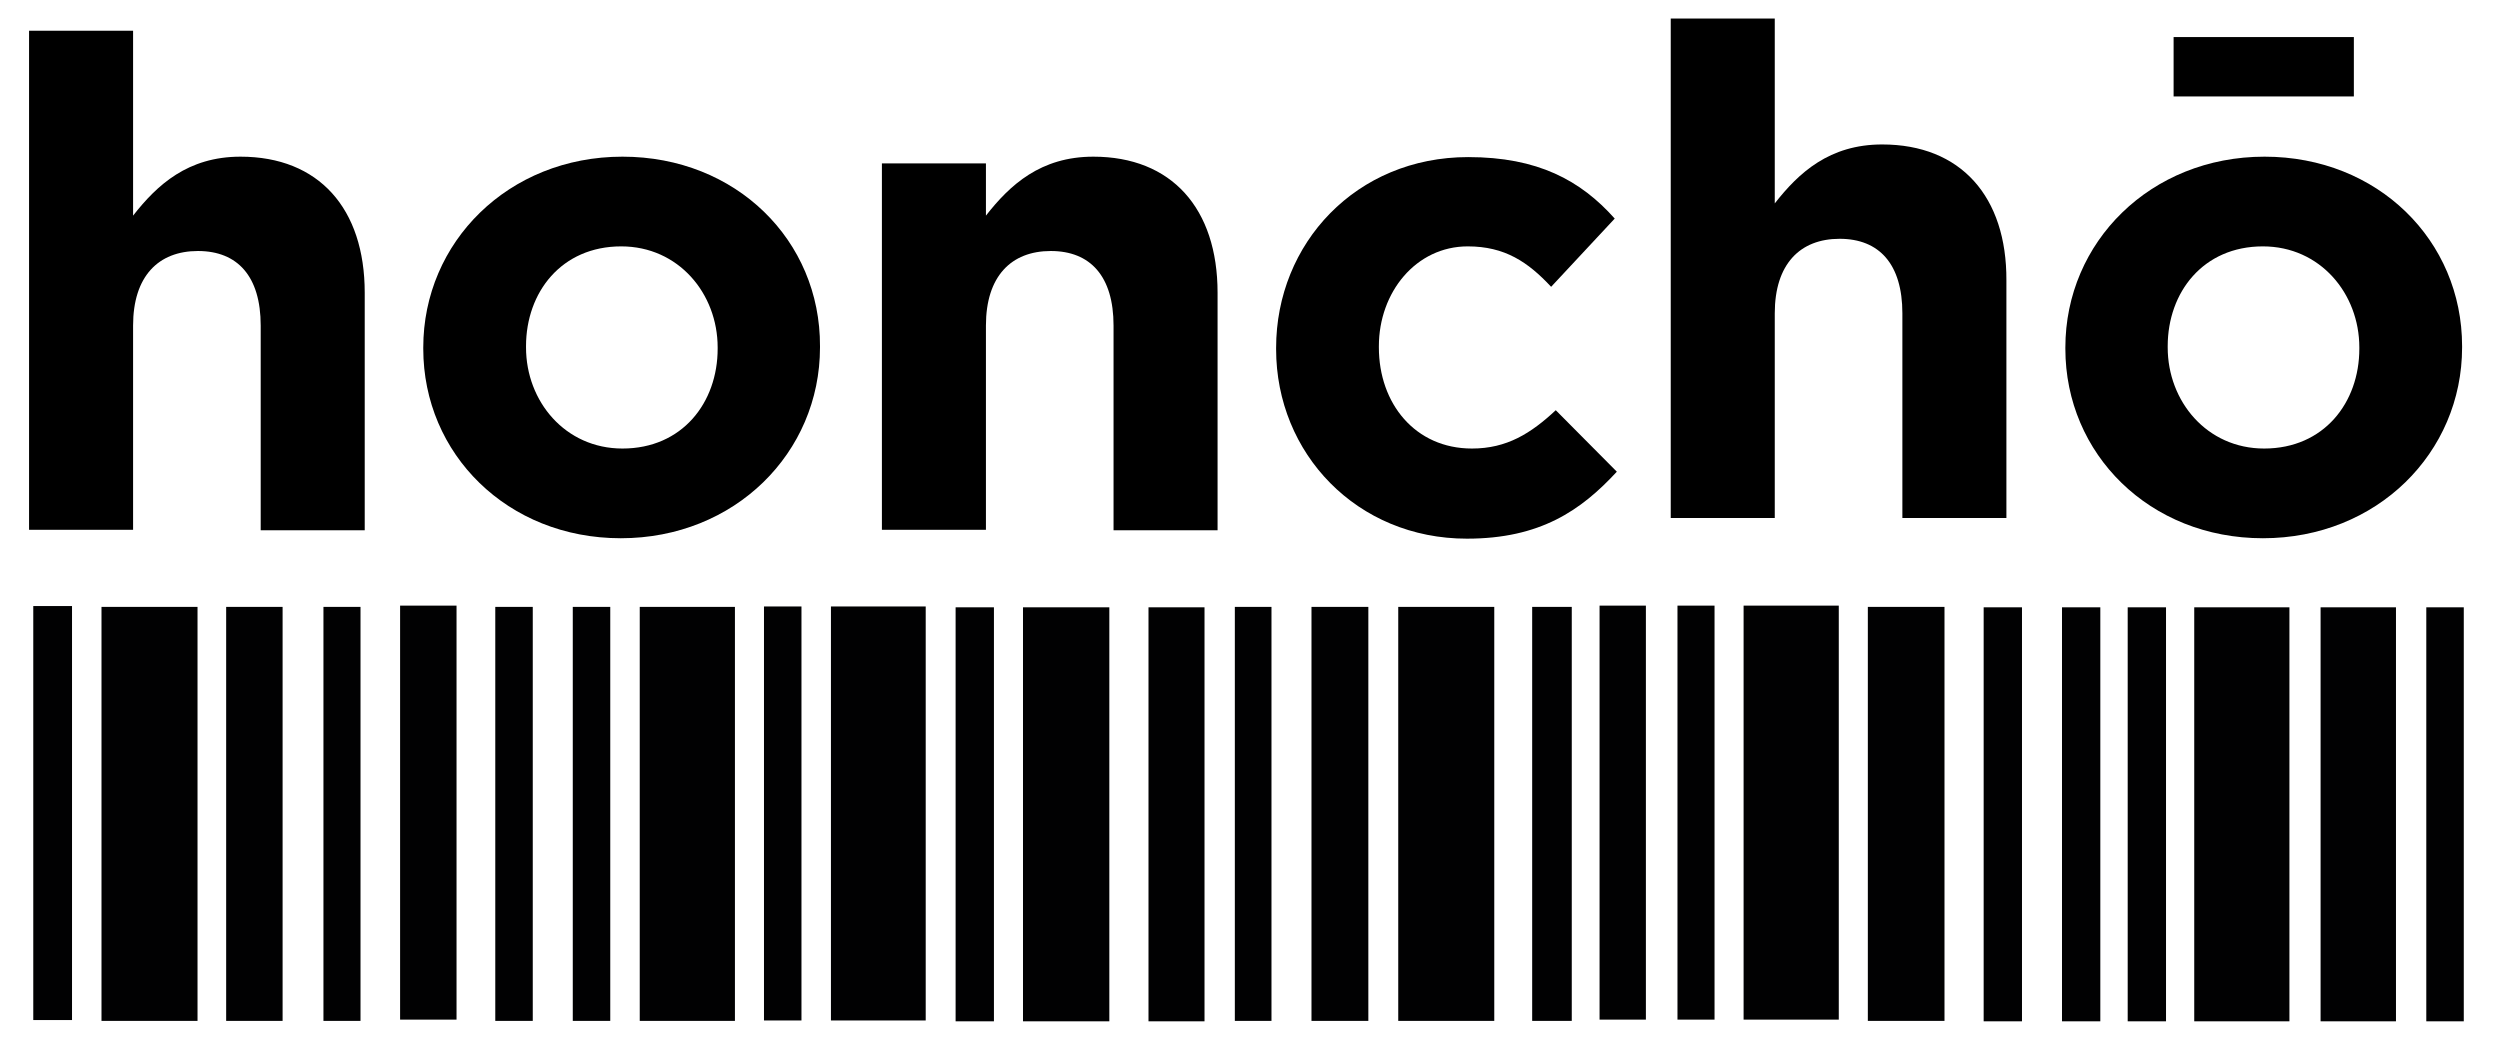 <?xml version="1.0" encoding="utf-8"?>
<!-- Generator: Adobe Illustrator 27.2.0, SVG Export Plug-In . SVG Version: 6.00 Build 0)  -->
<svg version="1.1" id="Layer_1" xmlns="http://www.w3.org/2000/svg" xmlns:xlink="http://www.w3.org/1999/xlink" x="0px" y="0px"
	 viewBox="0 0 593.6 247.5" style="enable-background:new 0 0 593.6 247.5;" xml:space="preserve">
<style type="text/css">
	.st0{display:none;}
	.st1{clip-path:url(#SVGID_00000139992115724257245620000001259291853163492483_);}
	.st2{clip-path:url(#SVGID_00000139992115724257245620000001259291853163492483_);fill:#010102;}
</style>
<g>
	<path d="M57.1,37.2c-12.5,0-19.8,6.7-25.5,14V7.3H6.9v118.5h24.7V77.3c0-11.7,6-17.7,15.4-17.7c9.4,0,14.9,6,14.9,17.7v48.6h24.7
		V69.5C86.6,49.5,75.7,37.2,57.1,37.2z"/>
	<path d="M147.8,37.2c-27.1,0-47.3,20.3-47.3,45.3v0.3c0,25,20,45,46.9,45c27.1,0,47.3-20.3,47.3-45.3v-0.3
		C194.8,57.1,174.8,37.2,147.8,37.2z M170.4,82.8c0,12.8-8.4,23.7-22.6,23.7c-13.6,0-22.9-11.2-22.9-24v-0.3
		c0-12.8,8.4-23.7,22.6-23.7c13.6,0,22.9,11.2,22.9,24V82.8z"/>
	<path d="M259.6,37.2c-12.5,0-19.8,6.7-25.5,14V38.8h-24.7v87h24.7V77.3c0-11.7,6-17.7,15.4-17.7c9.4,0,14.9,6,14.9,17.7v48.6h24.7
		V69.5C289.1,49.5,278.2,37.2,259.6,37.2z"/>
	<path d="M349.5,106.5c-13.5,0-22.1-10.7-22.1-24v-0.3c0-12.8,8.8-23.7,21.1-23.7c8.8,0,14.3,3.7,19.8,9.6l15.1-16.2
		c-8.1-9.1-18.3-14.6-34.8-14.6c-26.6,0-45.6,20.5-45.6,45.3v0.3c0,24.8,19.2,45,45.3,45c17.4,0,27.1-6.7,35.6-15.9l-14.5-14.6
		C363.5,102.9,357.8,106.5,349.5,106.5z"/>
	<path d="M537.7,37.2c-27.1,0-47.3,20.3-47.3,45.3v0.3c0,25,20,45,46.9,45c27.1,0,47.3-20.3,47.3-45.3v-0.3
		C584.6,57.1,564.6,37.2,537.7,37.2z M560.2,82.8c0,12.8-8.4,23.7-22.6,23.7c-13.6,0-22.9-11.2-22.9-24v-0.3
		c0-12.8,8.4-23.7,22.6-23.7c13.6,0,22.9,11.2,22.9,24V82.8z"/>
	<path d="M446.9,34.3c-12.5,0-19.8,6.7-25.5,14V4.4h-24.7V123h24.7V74.4c0-11.7,6-17.7,15.4-17.7c9.4,0,14.9,6,14.9,17.7V123h24.7
		V66.6C476.5,46.7,465.6,34.3,446.9,34.3z"/>
	<rect x="516.1" y="8.8" width="42.8" height="14.1"/>
	<rect x="116.9" y="145.3" class="st0" width="7.3" height="96.4"/>
	<rect x="179.2" y="145.3" class="st0" width="7.3" height="96.4"/>
	<rect x="134.8" y="145.3" class="st0" width="7.3" height="96.4"/>
	<rect x="76.3" y="145.3" class="st0" width="7.3" height="96.4"/>
	<rect x="360.4" y="145.3" class="st0" width="7.3" height="96.4"/>
	<rect x="378.4" y="145.3" class="st0" width="7.3" height="96.4"/>
	<rect x="468.1" y="145.3" class="st0" width="7.3" height="96.4"/>
	<rect x="224.5" y="145.3" class="st0" width="7.3" height="96.4"/>
	<rect x="395.3" y="145.3" class="st0" width="7.3" height="96.4"/>
	<rect x="291.5" y="145.3" class="st0" width="7.3" height="96.4"/>
	<rect x="53.8" y="145.3" class="st0" width="11.8" height="96.4"/>
	<rect x="441.5" y="145.3" class="st0" width="15.9" height="96.4"/>
	<rect x="150.8" y="145.3" class="st0" width="19.5" height="96.4"/>
	<rect x="240.5" y="145.3" class="st0" width="19.5" height="96.4"/>
	<rect x="412.3" y="145.3" class="st0" width="19.5" height="96.4"/>
	<rect x="330.2" y="145.3" class="st0" width="19.5" height="96.4"/>
	<rect x="485" y="145.3" class="st0" width="7.3" height="96.4"/>
	<rect x="571.9" y="145.3" class="st0" width="7.3" height="96.4"/>
	<rect x="7.4" y="145.3" class="st0" width="7.3" height="96.4"/>
	<rect x="502" y="145.3" class="st0" width="7.3" height="96.4"/>
	<rect x="547.2" y="145.3" class="st0" width="15.9" height="96.4"/>
	<rect x="518" y="145.3" class="st0" width="19.5" height="96.4"/>
	<rect x="24.4" y="145" class="st0" width="19.5" height="96.4"/>
	<rect x="196.2" y="145.3" class="st0" width="19.5" height="96.4"/>
	<rect x="94.4" y="145.3" class="st0" width="11.8" height="96.4"/>
	<rect x="270" y="145" class="st0" width="11.8" height="96.4"/>
	<rect x="308.6" y="145.3" class="st0" width="11.8" height="96.4"/>
</g>
<g>
	<g>
		<defs>
			<rect id="SVGID_1_" x="0" y="136.8" width="597.5" height="110.6"/>
		</defs>
		<clipPath id="SVGID_00000166646705471732264080000008410071254483764109_">
			<use xlink:href="#SVGID_1_"  style="overflow:visible;"/>
		</clipPath>
		<g style="clip-path:url(#SVGID_00000166646705471732264080000008410071254483764109_);">
			<defs>
				<rect id="SVGID_00000128444792540590920130000002491547245784535444_" x="5.8" y="136.8" width="586.2" height="110.6"/>
			</defs>
			<clipPath id="SVGID_00000109712722161027993430000002124728358493116833_">
				<use xlink:href="#SVGID_00000128444792540590920130000002491547245784535444_"  style="overflow:visible;"/>
			</clipPath>
		</g>
		
			<rect x="7.9" y="143.9" style="clip-path:url(#SVGID_00000166646705471732264080000008410071254483764109_);fill:#010102;" width="9.2" height="98.3"/>
		
			<rect x="24.1" y="144.1" style="clip-path:url(#SVGID_00000166646705471732264080000008410071254483764109_);fill:#010102;" width="22.8" height="98.3"/>
		
			<rect x="53.7" y="144.1" style="clip-path:url(#SVGID_00000166646705471732264080000008410071254483764109_);fill:#010102;" width="13.4" height="98.3"/>
		
			<rect x="76.8" y="144.1" style="clip-path:url(#SVGID_00000166646705471732264080000008410071254483764109_);fill:#010102;" width="8.8" height="98.3"/>
		
			<rect x="95" y="143.8" style="clip-path:url(#SVGID_00000166646705471732264080000008410071254483764109_);fill:#010102;" width="13.4" height="98.3"/>
		
			<rect x="117.6" y="144.1" style="clip-path:url(#SVGID_00000166646705471732264080000008410071254483764109_);fill:#010102;" width="8.9" height="98.3"/>
		
			<rect x="136" y="144.1" style="clip-path:url(#SVGID_00000166646705471732264080000008410071254483764109_);fill:#010102;" width="8.9" height="98.3"/>
		
			<rect x="151.9" y="144.1" style="clip-path:url(#SVGID_00000166646705471732264080000008410071254483764109_);fill:#010102;" width="22.6" height="98.3"/>
		
			<rect x="181.4" y="144" style="clip-path:url(#SVGID_00000166646705471732264080000008410071254483764109_);fill:#010102;" width="8.9" height="98.3"/>
		
			<rect x="197.3" y="144" style="clip-path:url(#SVGID_00000166646705471732264080000008410071254483764109_);fill:#010102;" width="22.5" height="98.3"/>
		
			<rect x="226.9" y="144.2" style="clip-path:url(#SVGID_00000166646705471732264080000008410071254483764109_);fill:#010102;" width="9.1" height="98.3"/>
		
			<rect x="242.9" y="144.2" style="clip-path:url(#SVGID_00000166646705471732264080000008410071254483764109_);fill:#010102;" width="20.5" height="98.3"/>
		
			<rect x="272.7" y="144.2" style="clip-path:url(#SVGID_00000166646705471732264080000008410071254483764109_);fill:#010102;" width="13.3" height="98.3"/>
		
			<rect x="293.2" y="144.1" style="clip-path:url(#SVGID_00000166646705471732264080000008410071254483764109_);fill:#010102;" width="8.7" height="98.3"/>
		
			<rect x="311.4" y="144.1" style="clip-path:url(#SVGID_00000166646705471732264080000008410071254483764109_);fill:#010102;" width="13.5" height="98.3"/>
		
			<rect x="332" y="144.1" style="clip-path:url(#SVGID_00000166646705471732264080000008410071254483764109_);fill:#010102;" width="22.8" height="98.3"/>
		
			<rect x="363.8" y="144.1" style="clip-path:url(#SVGID_00000166646705471732264080000008410071254483764109_);fill:#010102;" width="9.4" height="98.3"/>
		
			<rect x="379.8" y="143.8" style="clip-path:url(#SVGID_00000166646705471732264080000008410071254483764109_);fill:#010102;" width="11" height="98.3"/>
		
			<rect x="398.3" y="143.8" style="clip-path:url(#SVGID_00000166646705471732264080000008410071254483764109_);fill:#010102;" width="8.8" height="98.3"/>
		
			<rect x="414" y="143.8" style="clip-path:url(#SVGID_00000166646705471732264080000008410071254483764109_);fill:#010102;" width="22.6" height="98.3"/>
		
			<rect x="443.5" y="144.1" style="clip-path:url(#SVGID_00000166646705471732264080000008410071254483764109_);fill:#010102;" width="18.2" height="98.3"/>
		
			<rect x="471" y="144.2" style="clip-path:url(#SVGID_00000166646705471732264080000008410071254483764109_);fill:#010102;" width="9.1" height="98.3"/>
		
			<rect x="489.6" y="144.2" style="clip-path:url(#SVGID_00000166646705471732264080000008410071254483764109_);fill:#010102;" width="9.1" height="98.3"/>
		
			<rect x="505.2" y="144.2" style="clip-path:url(#SVGID_00000166646705471732264080000008410071254483764109_);fill:#010102;" width="9.1" height="98.3"/>
		
			<rect x="521" y="144.2" style="clip-path:url(#SVGID_00000166646705471732264080000008410071254483764109_);fill:#010102;" width="22.6" height="98.3"/>
		
			<rect x="551" y="144.2" style="clip-path:url(#SVGID_00000166646705471732264080000008410071254483764109_);fill:#010102;" width="17.9" height="98.3"/>
		
			<rect x="576.1" y="144.2" style="clip-path:url(#SVGID_00000166646705471732264080000008410071254483764109_);fill:#010102;" width="8.9" height="98.3"/>
	</g>
</g>
<g>
</g>
<g>
</g>
<g>
</g>
<g>
</g>
<g>
</g>
<g>
</g>
</svg>
